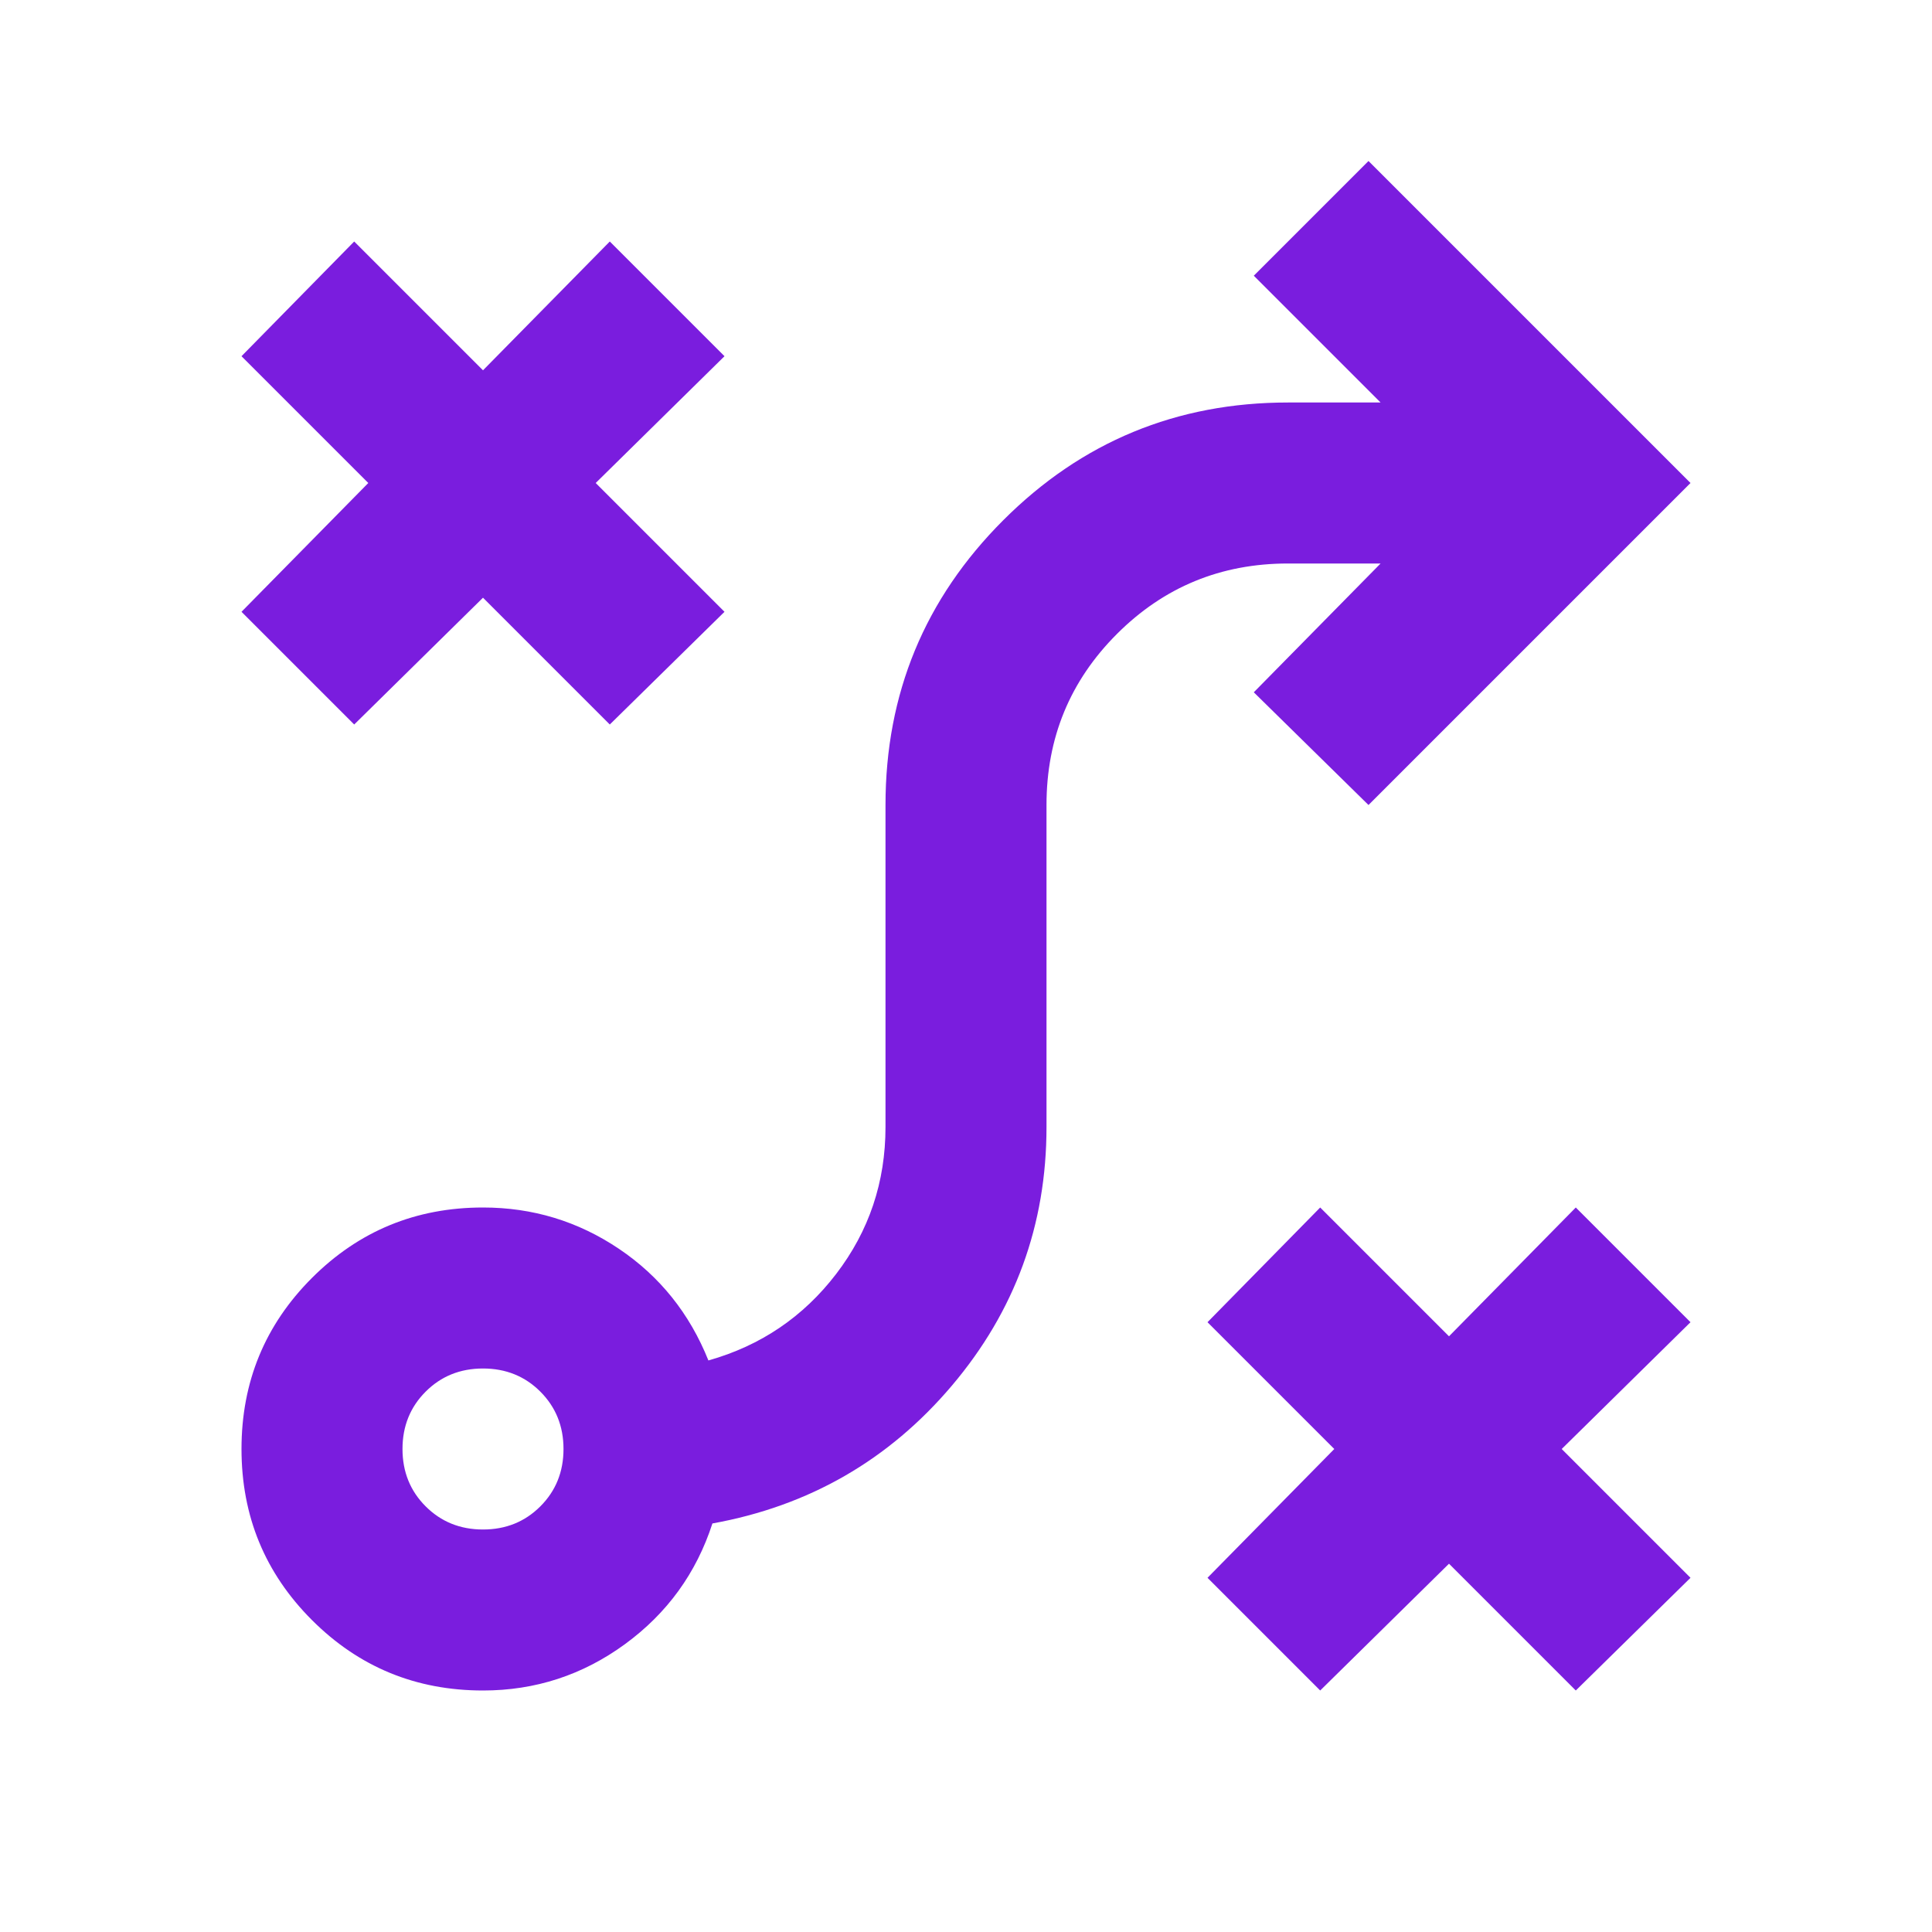 <?xml version="1.0" encoding="UTF-8"?> <svg xmlns="http://www.w3.org/2000/svg" width="102" height="102" viewBox="0 0 102 102" fill="none"><mask id="mask0_60_3002" style="mask-type:alpha" maskUnits="userSpaceOnUse" x="0" y="0" width="102" height="102"><rect width="102" height="102" fill="#D9D9D9"></rect></mask><g mask="url(#mask0_60_3002)"><path d="M69.7 89.25L63.75 83.3L70.444 76.5L63.75 69.806L69.7 63.75L76.5 70.55L83.194 63.75L89.25 69.806L82.45 76.5L89.25 83.3L83.194 89.25L76.5 82.556L69.7 89.25ZM25.5 80.75C26.704 80.75 27.713 80.343 28.528 79.528C29.343 78.713 29.75 77.704 29.75 76.5C29.75 75.296 29.343 74.287 28.528 73.472C27.713 72.657 26.704 72.25 25.5 72.25C24.296 72.25 23.287 72.657 22.472 73.472C21.657 74.287 21.25 75.296 21.25 76.5C21.25 77.704 21.657 78.713 22.472 79.528C23.287 80.343 24.296 80.75 25.5 80.75ZM25.5 89.25C21.958 89.25 18.948 88.01 16.469 85.531C13.99 83.052 12.75 80.042 12.75 76.5C12.75 72.958 13.99 69.948 16.469 67.469C18.948 64.99 21.958 63.75 25.5 63.75C28.121 63.75 30.512 64.476 32.672 65.928C34.832 67.38 36.408 69.346 37.4 71.825C40.163 71.046 42.411 69.523 44.147 67.256C45.882 64.99 46.75 62.404 46.75 59.5V42.5C46.75 36.621 48.822 31.609 52.966 27.466C57.109 23.322 62.121 21.25 68 21.25H72.888L66.194 14.556L72.25 8.5L89.25 25.5L72.25 42.5L66.194 36.55L72.888 29.75H68C64.458 29.75 61.448 30.99 58.969 33.469C56.49 35.948 55.25 38.958 55.25 42.5V59.5C55.25 64.671 53.585 69.222 50.256 73.153C46.927 77.084 42.712 79.51 37.612 80.431C36.763 83.052 35.222 85.177 32.991 86.806C30.759 88.435 28.262 89.25 25.5 89.25ZM18.7 38.25L12.75 32.3L19.444 25.5L12.75 18.806L18.7 12.75L25.5 19.55L32.194 12.75L38.25 18.806L31.45 25.5L38.25 32.3L32.194 38.25L25.5 31.556L18.7 38.25Z" fill="#7A1DDE"></path></g></svg> 